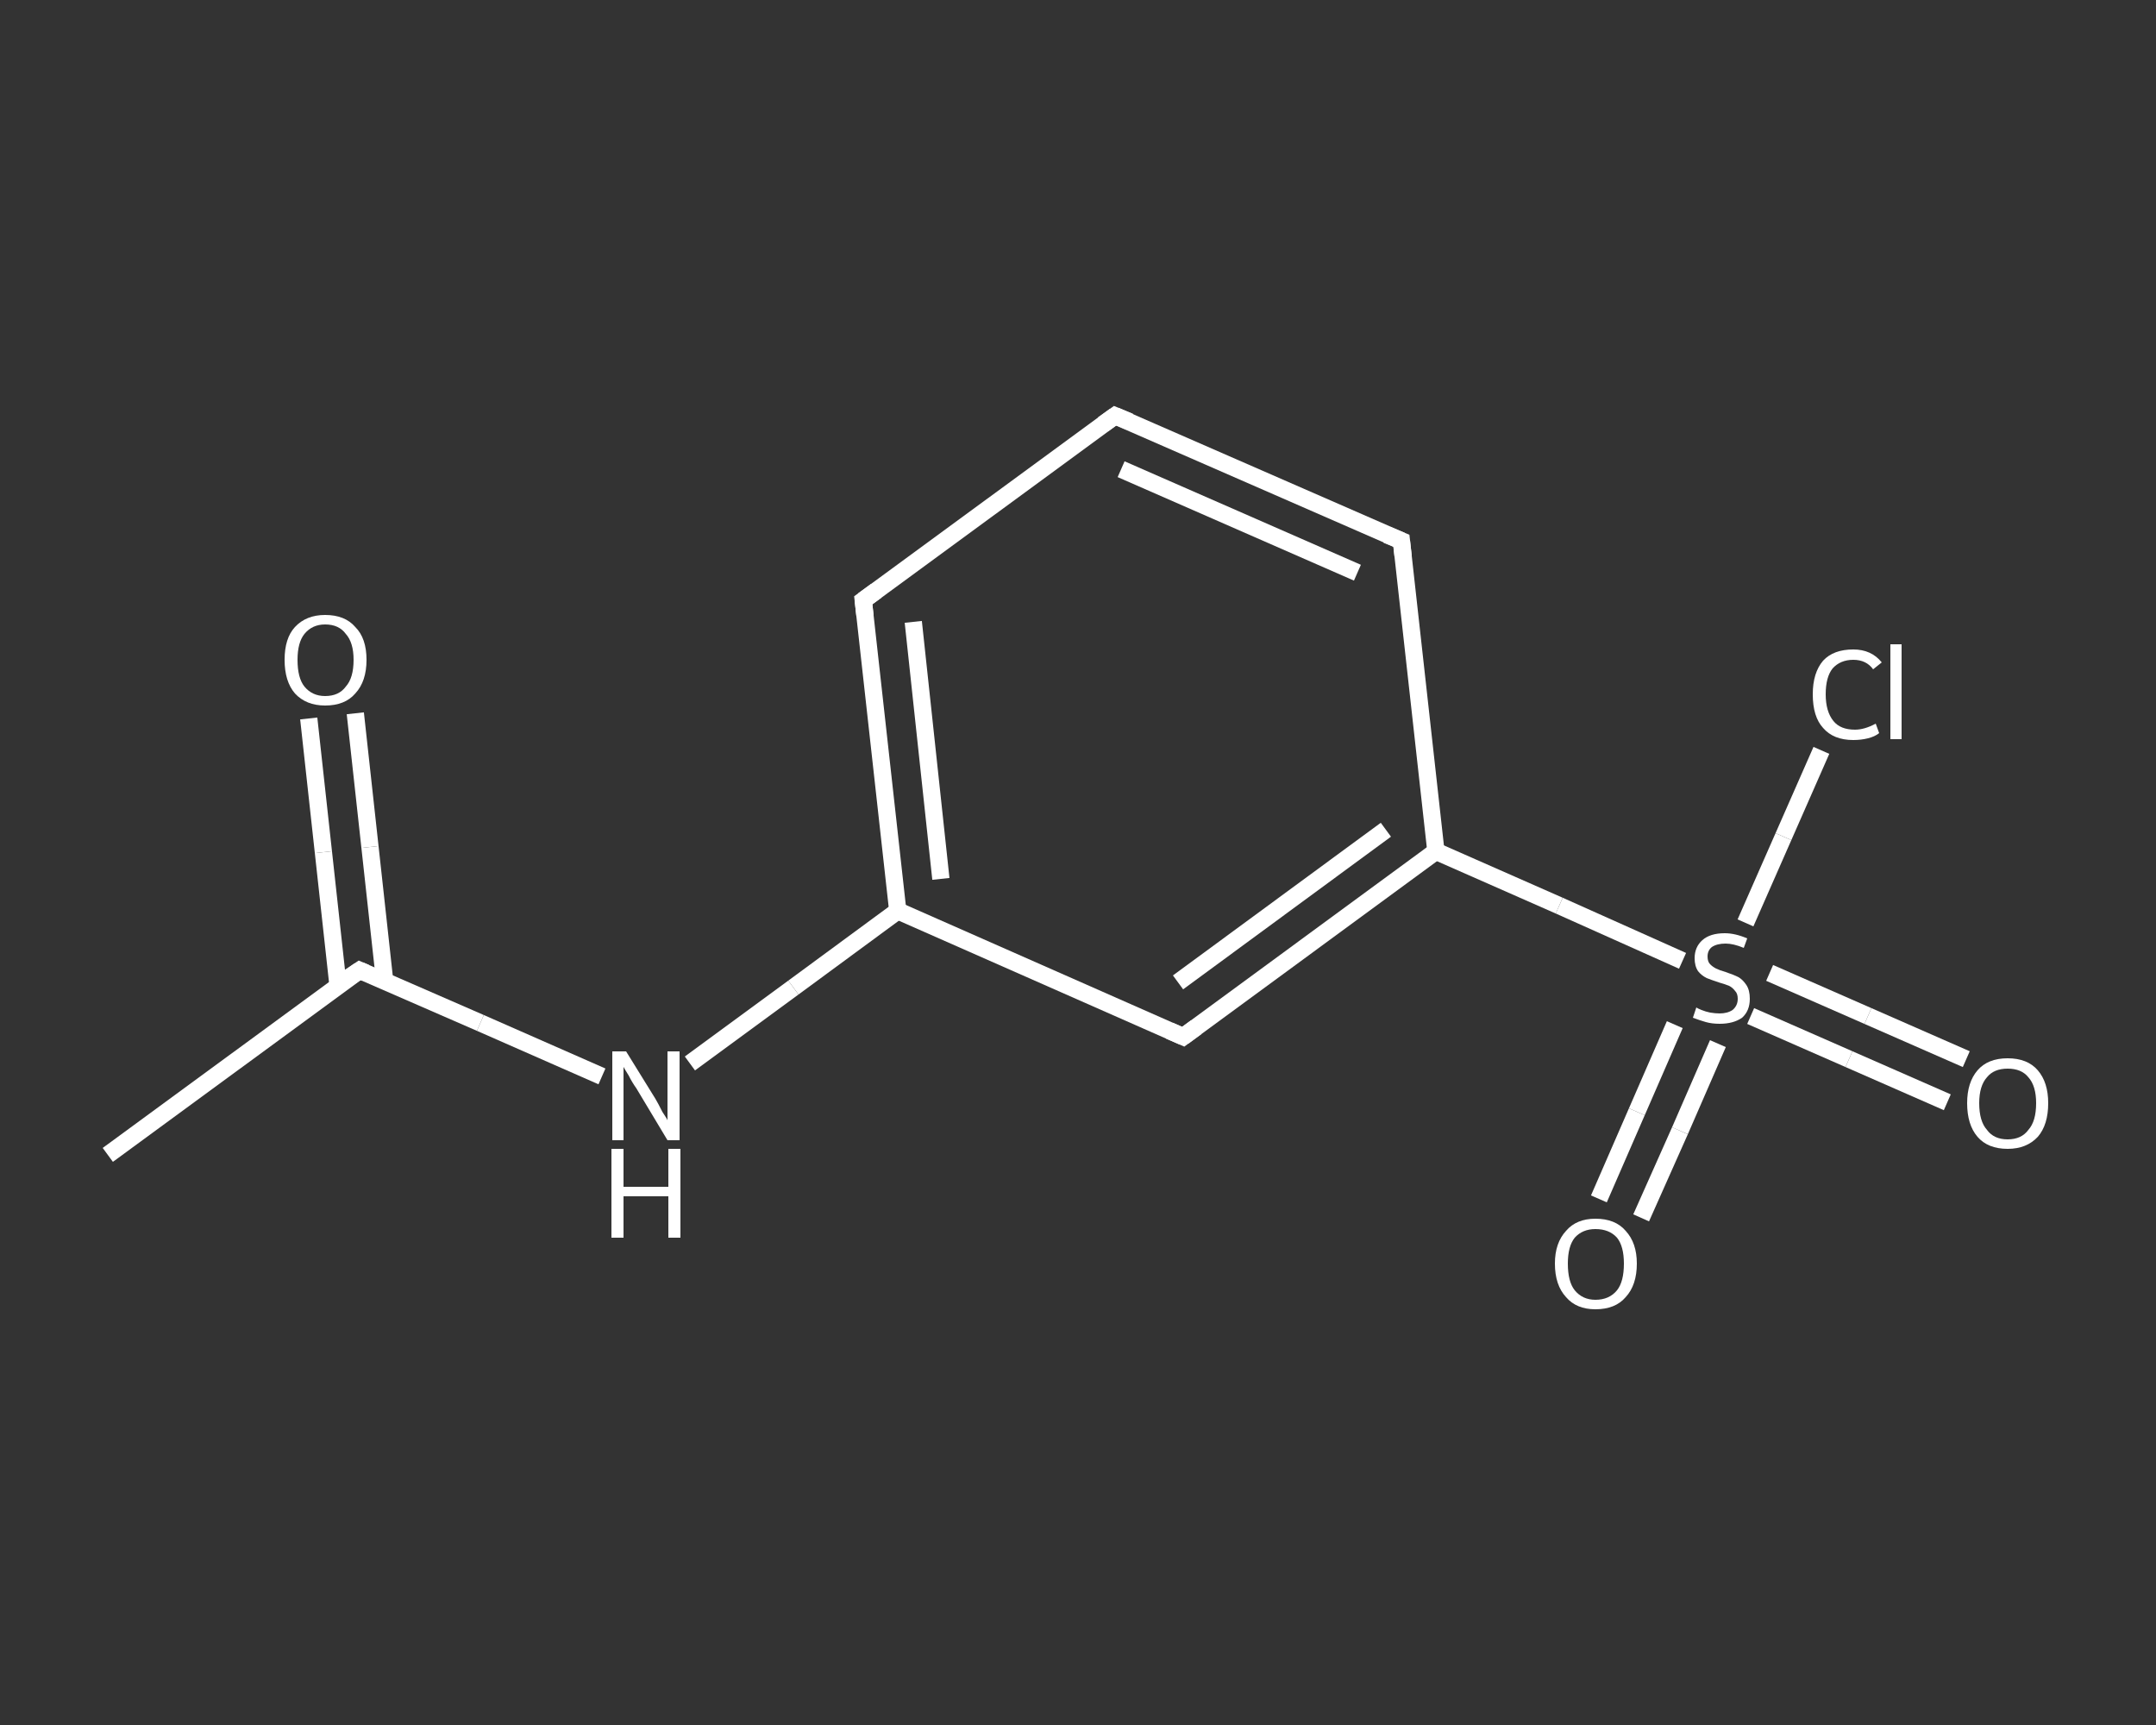 <?xml version='1.0' encoding='iso-8859-1'?>
<svg version='1.1' baseProfile='full'
              xmlns='http://www.w3.org/2000/svg'
                      xmlns:rdkit='http://www.rdkit.org/xml'
                      xmlns:xlink='http://www.w3.org/1999/xlink'
                  xml:space='preserve'
width='250px' height='200px' viewBox='0 0 250 200'>
<rect x="0" y="0" width="250" height="200" fill="#333333" stroke="none"/>
<!-- END OF HEADER -->
<rect style='opacity:1.0;fill:transparent;stroke:none' width='250.0' height='200.0' x='0.0' y='0.0'> </rect>
<path class='bond-0 atom-0 atom-1' d='M 12.5,133.9 L 41.7,112.5' style='fill:none;fill-rule:evenodd;stroke:#FFFFFF;stroke-width:2.0px;stroke-linecap:butt;stroke-linejoin:miter;stroke-opacity:1' />
<path class='bond-1 atom-1 atom-2' d='M 44.6,113.7 L 42.9,98.2' style='fill:none;fill-rule:evenodd;stroke:#FFFFFF;stroke-width:2.0px;stroke-linecap:butt;stroke-linejoin:miter;stroke-opacity:1' />
<path class='bond-1 atom-1 atom-2' d='M 42.9,98.2 L 41.2,82.7' style='fill:none;fill-rule:evenodd;stroke:#FFFFFF;stroke-width:2.0px;stroke-linecap:butt;stroke-linejoin:miter;stroke-opacity:1' />
<path class='bond-1 atom-1 atom-2' d='M 39.2,114.3 L 37.5,98.8' style='fill:none;fill-rule:evenodd;stroke:#FFFFFF;stroke-width:2.0px;stroke-linecap:butt;stroke-linejoin:miter;stroke-opacity:1' />
<path class='bond-1 atom-1 atom-2' d='M 37.5,98.8 L 35.8,83.3' style='fill:none;fill-rule:evenodd;stroke:#FFFFFF;stroke-width:2.0px;stroke-linecap:butt;stroke-linejoin:miter;stroke-opacity:1' />
<path class='bond-2 atom-1 atom-3' d='M 41.7,112.5 L 55.7,118.6' style='fill:none;fill-rule:evenodd;stroke:#FFFFFF;stroke-width:2.0px;stroke-linecap:butt;stroke-linejoin:miter;stroke-opacity:1' />
<path class='bond-2 atom-1 atom-3' d='M 55.7,118.6 L 69.8,124.8' style='fill:none;fill-rule:evenodd;stroke:#FFFFFF;stroke-width:2.0px;stroke-linecap:butt;stroke-linejoin:miter;stroke-opacity:1' />
<path class='bond-3 atom-3 atom-4' d='M 80.0,123.3 L 92.0,114.5' style='fill:none;fill-rule:evenodd;stroke:#FFFFFF;stroke-width:2.0px;stroke-linecap:butt;stroke-linejoin:miter;stroke-opacity:1' />
<path class='bond-3 atom-3 atom-4' d='M 92.0,114.5 L 104.1,105.6' style='fill:none;fill-rule:evenodd;stroke:#FFFFFF;stroke-width:2.0px;stroke-linecap:butt;stroke-linejoin:miter;stroke-opacity:1' />
<path class='bond-4 atom-4 atom-5' d='M 104.1,105.6 L 100.1,69.6' style='fill:none;fill-rule:evenodd;stroke:#FFFFFF;stroke-width:2.0px;stroke-linecap:butt;stroke-linejoin:miter;stroke-opacity:1' />
<path class='bond-4 atom-4 atom-5' d='M 109.1,101.9 L 105.9,72.1' style='fill:none;fill-rule:evenodd;stroke:#FFFFFF;stroke-width:2.0px;stroke-linecap:butt;stroke-linejoin:miter;stroke-opacity:1' />
<path class='bond-5 atom-5 atom-6' d='M 100.1,69.6 L 129.3,48.2' style='fill:none;fill-rule:evenodd;stroke:#FFFFFF;stroke-width:2.0px;stroke-linecap:butt;stroke-linejoin:miter;stroke-opacity:1' />
<path class='bond-6 atom-6 atom-7' d='M 129.3,48.2 L 162.5,62.7' style='fill:none;fill-rule:evenodd;stroke:#FFFFFF;stroke-width:2.0px;stroke-linecap:butt;stroke-linejoin:miter;stroke-opacity:1' />
<path class='bond-6 atom-6 atom-7' d='M 130.0,54.4 L 157.4,66.4' style='fill:none;fill-rule:evenodd;stroke:#FFFFFF;stroke-width:2.0px;stroke-linecap:butt;stroke-linejoin:miter;stroke-opacity:1' />
<path class='bond-7 atom-7 atom-8' d='M 162.5,62.7 L 166.5,98.7' style='fill:none;fill-rule:evenodd;stroke:#FFFFFF;stroke-width:2.0px;stroke-linecap:butt;stroke-linejoin:miter;stroke-opacity:1' />
<path class='bond-8 atom-8 atom-9' d='M 166.5,98.7 L 180.8,105.0' style='fill:none;fill-rule:evenodd;stroke:#FFFFFF;stroke-width:2.0px;stroke-linecap:butt;stroke-linejoin:miter;stroke-opacity:1' />
<path class='bond-8 atom-8 atom-9' d='M 180.8,105.0 L 195.1,111.4' style='fill:none;fill-rule:evenodd;stroke:#FFFFFF;stroke-width:2.0px;stroke-linecap:butt;stroke-linejoin:miter;stroke-opacity:1' />
<path class='bond-9 atom-9 atom-10' d='M 203.0,117.8 L 214.4,122.8' style='fill:none;fill-rule:evenodd;stroke:#FFFFFF;stroke-width:2.0px;stroke-linecap:butt;stroke-linejoin:miter;stroke-opacity:1' />
<path class='bond-9 atom-9 atom-10' d='M 214.4,122.8 L 225.8,127.8' style='fill:none;fill-rule:evenodd;stroke:#FFFFFF;stroke-width:2.0px;stroke-linecap:butt;stroke-linejoin:miter;stroke-opacity:1' />
<path class='bond-9 atom-9 atom-10' d='M 205.2,112.8 L 216.6,117.8' style='fill:none;fill-rule:evenodd;stroke:#FFFFFF;stroke-width:2.0px;stroke-linecap:butt;stroke-linejoin:miter;stroke-opacity:1' />
<path class='bond-9 atom-9 atom-10' d='M 216.6,117.8 L 228.0,122.8' style='fill:none;fill-rule:evenodd;stroke:#FFFFFF;stroke-width:2.0px;stroke-linecap:butt;stroke-linejoin:miter;stroke-opacity:1' />
<path class='bond-10 atom-9 atom-11' d='M 194.2,118.8 L 189.8,128.9' style='fill:none;fill-rule:evenodd;stroke:#FFFFFF;stroke-width:2.0px;stroke-linecap:butt;stroke-linejoin:miter;stroke-opacity:1' />
<path class='bond-10 atom-9 atom-11' d='M 189.8,128.9 L 185.4,139.0' style='fill:none;fill-rule:evenodd;stroke:#FFFFFF;stroke-width:2.0px;stroke-linecap:butt;stroke-linejoin:miter;stroke-opacity:1' />
<path class='bond-10 atom-9 atom-11' d='M 199.2,121.0 L 194.8,131.1' style='fill:none;fill-rule:evenodd;stroke:#FFFFFF;stroke-width:2.0px;stroke-linecap:butt;stroke-linejoin:miter;stroke-opacity:1' />
<path class='bond-10 atom-9 atom-11' d='M 194.8,131.1 L 190.3,141.2' style='fill:none;fill-rule:evenodd;stroke:#FFFFFF;stroke-width:2.0px;stroke-linecap:butt;stroke-linejoin:miter;stroke-opacity:1' />
<path class='bond-11 atom-9 atom-12' d='M 202.4,107.0 L 206.8,97.0' style='fill:none;fill-rule:evenodd;stroke:#FFFFFF;stroke-width:2.0px;stroke-linecap:butt;stroke-linejoin:miter;stroke-opacity:1' />
<path class='bond-11 atom-9 atom-12' d='M 206.8,97.0 L 211.2,87.0' style='fill:none;fill-rule:evenodd;stroke:#FFFFFF;stroke-width:2.0px;stroke-linecap:butt;stroke-linejoin:miter;stroke-opacity:1' />
<path class='bond-12 atom-8 atom-13' d='M 166.5,98.7 L 137.2,120.2' style='fill:none;fill-rule:evenodd;stroke:#FFFFFF;stroke-width:2.0px;stroke-linecap:butt;stroke-linejoin:miter;stroke-opacity:1' />
<path class='bond-12 atom-8 atom-13' d='M 160.7,96.2 L 136.6,113.9' style='fill:none;fill-rule:evenodd;stroke:#FFFFFF;stroke-width:2.0px;stroke-linecap:butt;stroke-linejoin:miter;stroke-opacity:1' />
<path class='bond-13 atom-13 atom-4' d='M 137.2,120.2 L 104.1,105.6' style='fill:none;fill-rule:evenodd;stroke:#FFFFFF;stroke-width:2.0px;stroke-linecap:butt;stroke-linejoin:miter;stroke-opacity:1' />
<path d='M 40.2,113.5 L 41.7,112.5 L 42.4,112.8' style='fill:none;stroke:#FFFFFF;stroke-width:2.0px;stroke-linecap:butt;stroke-linejoin:miter;stroke-opacity:1;' />
<path d='M 100.3,71.4 L 100.1,69.6 L 101.6,68.5' style='fill:none;stroke:#FFFFFF;stroke-width:2.0px;stroke-linecap:butt;stroke-linejoin:miter;stroke-opacity:1;' />
<path d='M 127.9,49.2 L 129.3,48.2 L 131.0,48.9' style='fill:none;stroke:#FFFFFF;stroke-width:2.0px;stroke-linecap:butt;stroke-linejoin:miter;stroke-opacity:1;' />
<path d='M 160.8,62.0 L 162.5,62.7 L 162.7,64.5' style='fill:none;stroke:#FFFFFF;stroke-width:2.0px;stroke-linecap:butt;stroke-linejoin:miter;stroke-opacity:1;' />
<path d='M 138.7,119.1 L 137.2,120.2 L 135.6,119.5' style='fill:none;stroke:#FFFFFF;stroke-width:2.0px;stroke-linecap:butt;stroke-linejoin:miter;stroke-opacity:1;' />
<path class='atom-2' d='M 33.0 76.5
Q 33.0 74.0, 34.2 72.7
Q 35.5 71.3, 37.7 71.3
Q 40.0 71.3, 41.2 72.7
Q 42.5 74.0, 42.5 76.5
Q 42.5 79.0, 41.2 80.4
Q 40.0 81.8, 37.7 81.8
Q 35.5 81.8, 34.2 80.4
Q 33.0 79.0, 33.0 76.5
M 37.7 80.7
Q 39.3 80.7, 40.1 79.6
Q 41.0 78.6, 41.0 76.5
Q 41.0 74.5, 40.1 73.5
Q 39.3 72.4, 37.7 72.4
Q 36.2 72.4, 35.3 73.5
Q 34.5 74.5, 34.5 76.5
Q 34.5 78.6, 35.3 79.6
Q 36.2 80.7, 37.7 80.7
' fill='#FFFFFF'/>
<path class='atom-3' d='M 72.6 121.9
L 76.0 127.4
Q 76.3 127.9, 76.8 128.9
Q 77.4 129.8, 77.4 129.9
L 77.4 121.9
L 78.8 121.9
L 78.8 132.2
L 77.4 132.2
L 73.8 126.2
Q 73.3 125.5, 72.9 124.7
Q 72.4 123.9, 72.3 123.7
L 72.3 132.2
L 71.0 132.2
L 71.0 121.9
L 72.6 121.9
' fill='#FFFFFF'/>
<path class='atom-3' d='M 70.9 133.2
L 72.3 133.2
L 72.3 137.6
L 77.5 137.6
L 77.5 133.2
L 78.9 133.2
L 78.9 143.5
L 77.5 143.5
L 77.5 138.7
L 72.3 138.7
L 72.3 143.5
L 70.9 143.5
L 70.9 133.2
' fill='#FFFFFF'/>
<path class='atom-9' d='M 196.7 116.8
Q 196.8 116.9, 197.3 117.1
Q 197.8 117.3, 198.3 117.4
Q 198.9 117.5, 199.4 117.5
Q 200.3 117.5, 200.9 117.1
Q 201.5 116.6, 201.5 115.8
Q 201.5 115.2, 201.2 114.9
Q 200.9 114.5, 200.5 114.3
Q 200.0 114.1, 199.3 113.9
Q 198.4 113.6, 197.9 113.4
Q 197.3 113.1, 196.9 112.6
Q 196.5 112.0, 196.5 111.1
Q 196.5 109.8, 197.4 109.0
Q 198.3 108.2, 200.0 108.2
Q 201.2 108.2, 202.6 108.8
L 202.2 109.9
Q 201.0 109.4, 200.1 109.4
Q 199.1 109.4, 198.5 109.8
Q 198.0 110.2, 198.0 110.9
Q 198.0 111.5, 198.3 111.8
Q 198.6 112.1, 199.0 112.3
Q 199.4 112.5, 200.1 112.7
Q 201.0 113.0, 201.6 113.3
Q 202.1 113.6, 202.5 114.2
Q 202.9 114.8, 202.9 115.8
Q 202.9 117.2, 202.0 118.0
Q 201.0 118.7, 199.4 118.7
Q 198.5 118.7, 197.8 118.5
Q 197.1 118.3, 196.3 118.0
L 196.7 116.8
' fill='#FFFFFF'/>
<path class='atom-10' d='M 228.1 127.9
Q 228.1 125.5, 229.3 124.1
Q 230.5 122.7, 232.8 122.7
Q 235.1 122.7, 236.3 124.1
Q 237.5 125.5, 237.5 127.9
Q 237.5 130.4, 236.3 131.8
Q 235.0 133.2, 232.8 133.2
Q 230.5 133.2, 229.3 131.8
Q 228.1 130.4, 228.1 127.9
M 232.8 132.1
Q 234.4 132.1, 235.2 131.0
Q 236.1 130.0, 236.1 127.9
Q 236.1 125.9, 235.2 124.9
Q 234.4 123.9, 232.8 123.9
Q 231.2 123.9, 230.4 124.9
Q 229.5 125.9, 229.5 127.9
Q 229.5 130.0, 230.4 131.0
Q 231.2 132.1, 232.8 132.1
' fill='#FFFFFF'/>
<path class='atom-11' d='M 180.3 146.5
Q 180.3 144.1, 181.6 142.7
Q 182.8 141.3, 185.0 141.3
Q 187.3 141.3, 188.5 142.7
Q 189.8 144.1, 189.8 146.5
Q 189.8 149.0, 188.5 150.4
Q 187.3 151.8, 185.0 151.8
Q 182.8 151.8, 181.6 150.4
Q 180.3 149.0, 180.3 146.5
M 185.0 150.7
Q 186.6 150.7, 187.5 149.6
Q 188.3 148.6, 188.3 146.5
Q 188.3 144.5, 187.5 143.5
Q 186.6 142.5, 185.0 142.5
Q 183.5 142.5, 182.6 143.5
Q 181.8 144.5, 181.8 146.5
Q 181.8 148.6, 182.6 149.6
Q 183.5 150.7, 185.0 150.7
' fill='#FFFFFF'/>
<path class='atom-12' d='M 210.2 80.5
Q 210.2 78.0, 211.4 76.6
Q 212.6 75.3, 214.9 75.3
Q 217.0 75.3, 218.2 76.8
L 217.2 77.6
Q 216.4 76.5, 214.9 76.5
Q 213.4 76.5, 212.5 77.5
Q 211.7 78.5, 211.7 80.5
Q 211.7 82.5, 212.6 83.6
Q 213.4 84.6, 215.1 84.6
Q 216.2 84.6, 217.5 83.9
L 217.9 85.0
Q 217.4 85.4, 216.6 85.6
Q 215.8 85.8, 214.9 85.8
Q 212.6 85.8, 211.4 84.4
Q 210.2 83.1, 210.2 80.5
' fill='#FFFFFF'/>
<path class='atom-12' d='M 219.2 74.7
L 220.5 74.7
L 220.5 85.7
L 219.2 85.7
L 219.2 74.7
' fill='#FFFFFF'/>
</svg>
